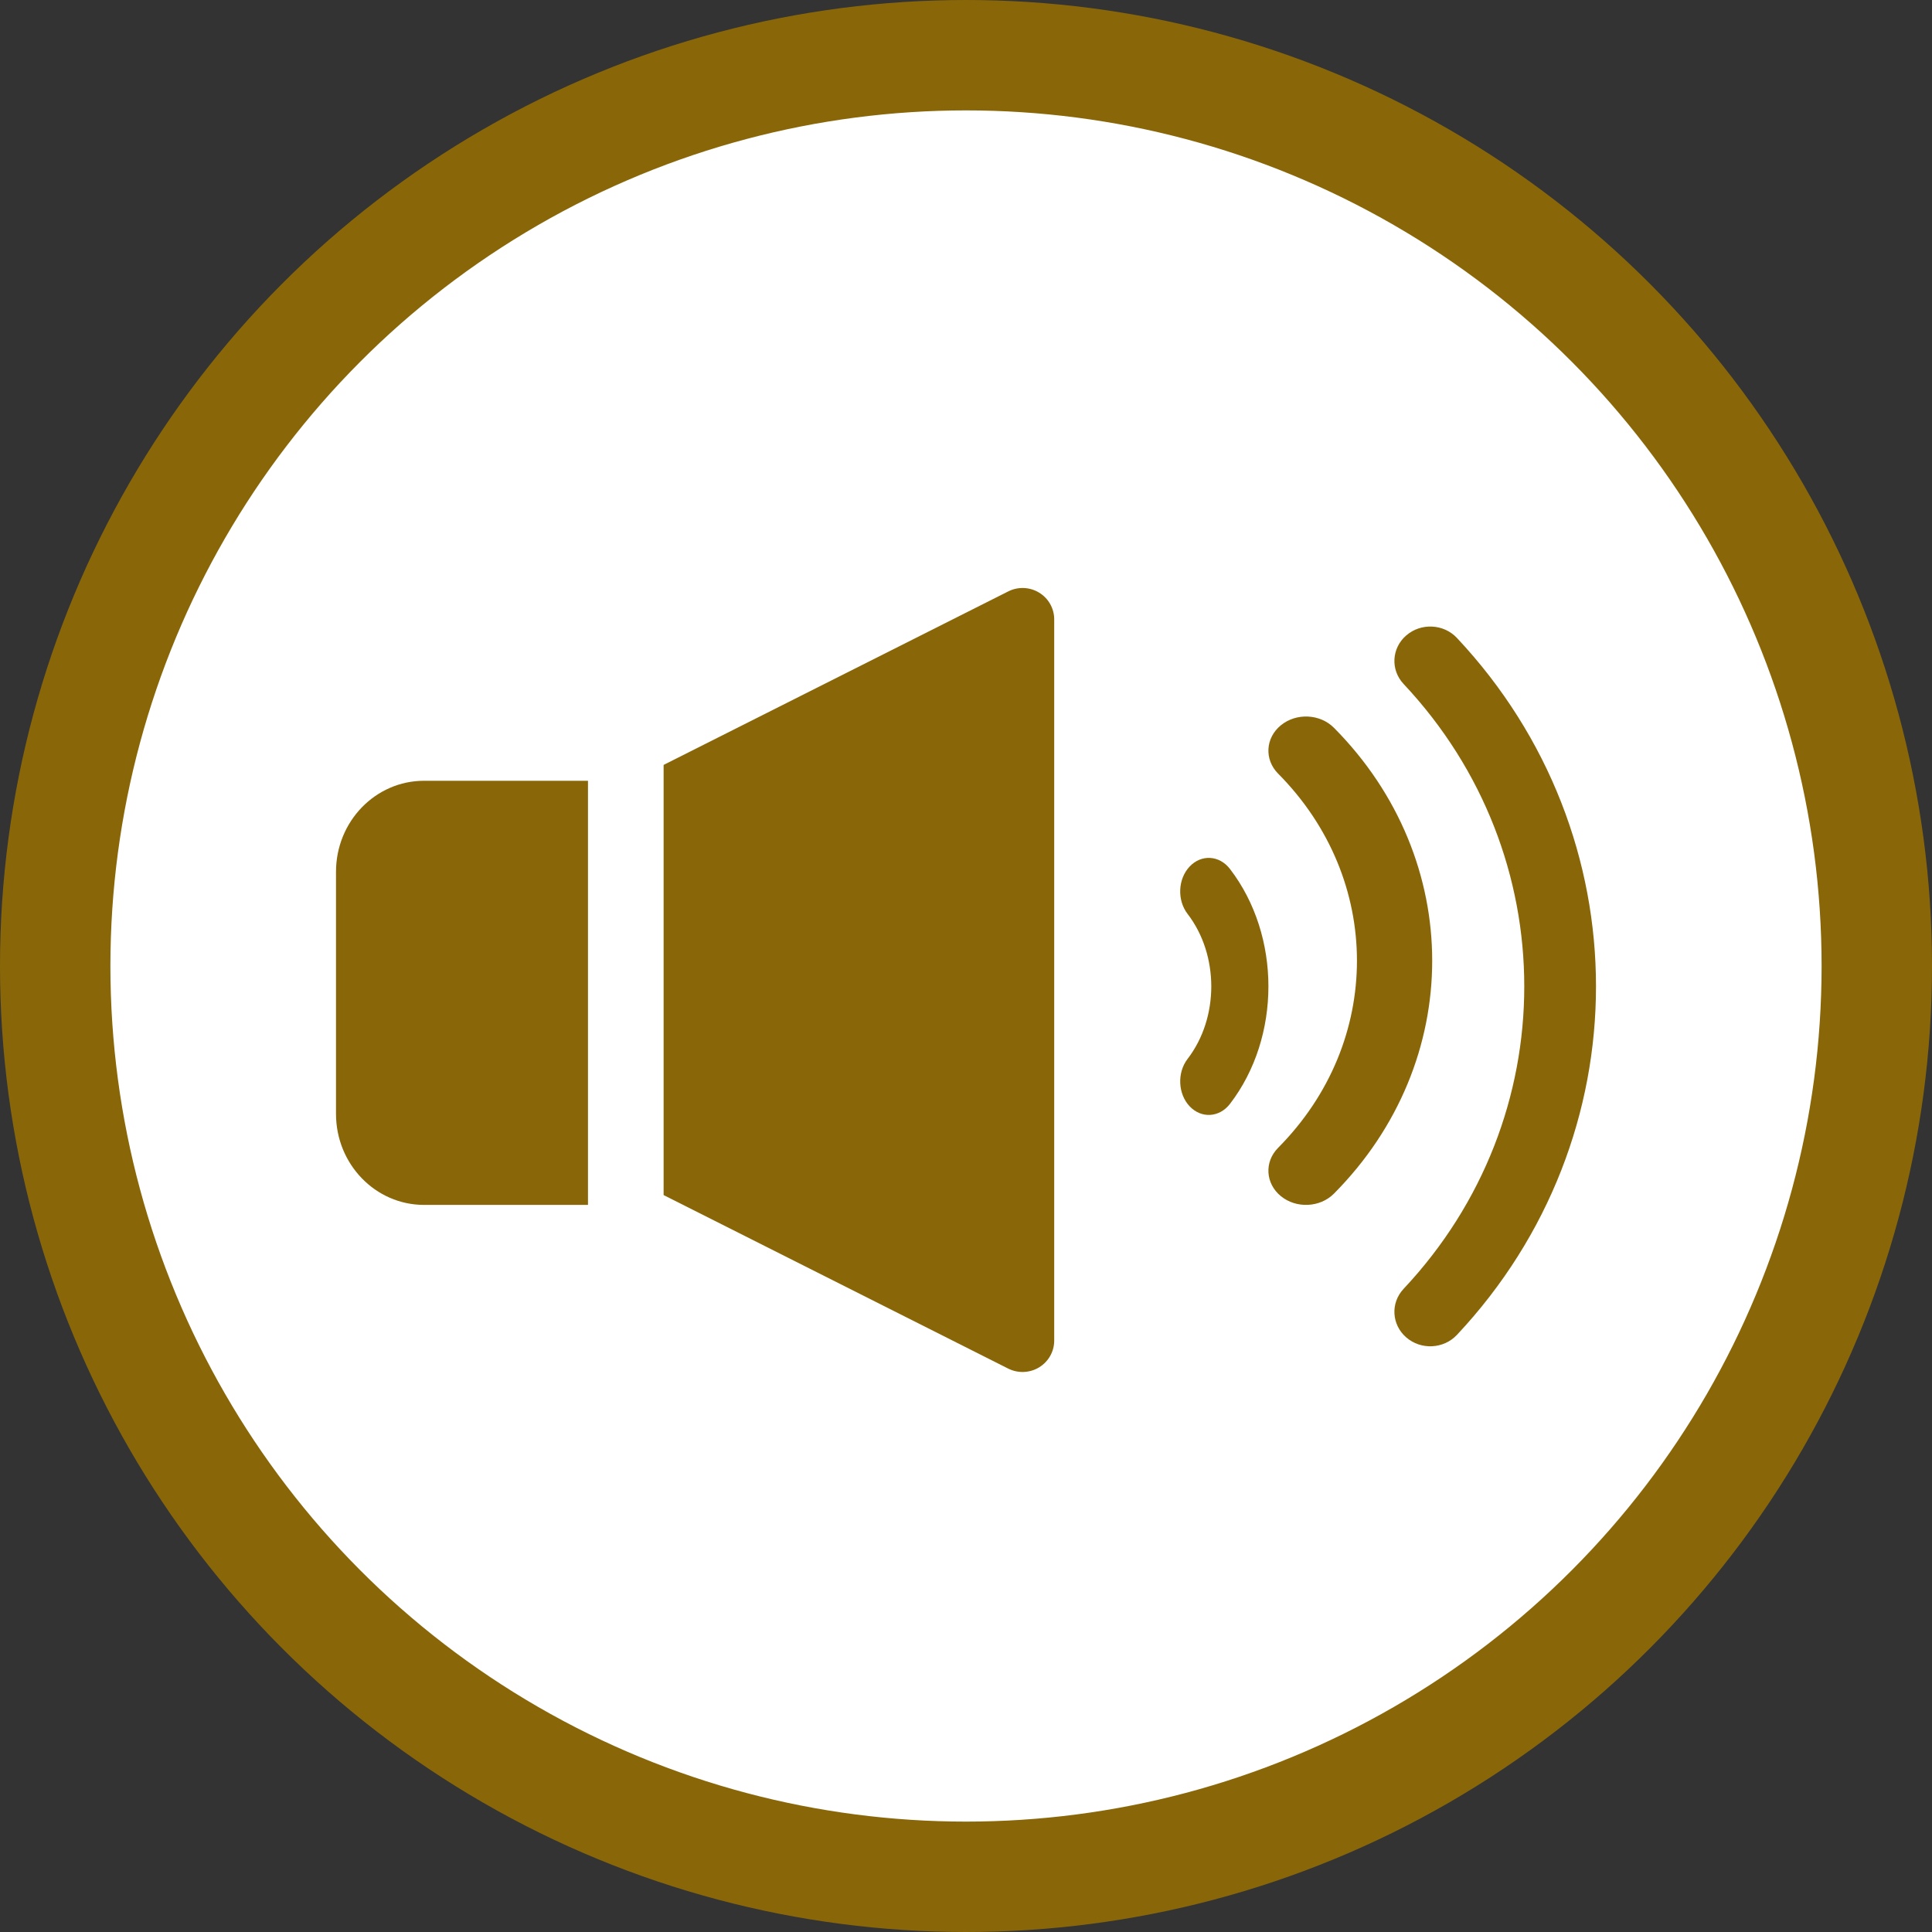 <?xml version="1.0" encoding="UTF-8"?>
<svg width="70px" height="70px" viewBox="0 0 70 70" version="1.1" xmlns="http://www.w3.org/2000/svg" xmlns:xlink="http://www.w3.org/1999/xlink">
    <rect x="0" y="0" width="70" height="70" fill="#333333" stroke="none"/>
    <title>Group 8</title>
    <g id="index" stroke="none" stroke-width="1" fill="none" fill-rule="evenodd">
        <g id="Group-8" transform="translate(-343, 0)">
            <g transform="translate(343, 0)">
                <circle id="Oval" stroke="#896709" stroke-width="4" fill="#FFFFFF" cx="35" cy="35" r="33"></circle>
                <g id="ボリュームアイコン-3" transform="translate(12.174, 21.304)" fill="#896709" fill-rule="nonzero">
                    <path d="M0,10.283 L0,19.054 C0,20.875 1.428,22.352 3.19,22.352 L9.13,22.352 L9.13,6.985 L3.19,6.985 C1.428,6.985 0,8.461 0,10.283 Z" id="Path"></path>
                    <path d="M25.475,0.168 C25.135,-0.039 24.712,-0.056 24.356,0.124 L11.87,6.41 L11.87,21.996 L24.356,28.283 C24.712,28.461 25.135,28.444 25.475,28.238 C25.815,28.031 26.022,27.664 26.022,27.27 L26.022,1.136 C26.022,0.741 25.815,0.374 25.475,0.168 Z" id="Path"></path>
                    <path d="M36.158,5.066 C35.654,4.558 34.793,4.517 34.233,4.975 C33.674,5.433 33.629,6.215 34.133,6.724 C36.039,8.645 36.99,11.07 36.991,13.504 C36.99,15.94 36.039,18.364 34.133,20.285 C33.629,20.793 33.674,21.576 34.233,22.034 C34.792,22.491 35.654,22.451 36.158,21.943 C38.531,19.552 39.718,16.524 39.717,13.504 C39.718,10.486 38.531,7.457 36.158,5.066 Z" id="Path"></path>
                    <path d="M40.613,1.809 C40.132,1.297 39.311,1.257 38.778,1.718 C38.244,2.178 38.201,2.967 38.682,3.479 C41.597,6.583 43.053,10.505 43.053,14.435 C43.053,18.366 41.597,22.287 38.682,25.392 C38.201,25.904 38.244,26.692 38.778,27.154 C39.311,27.615 40.132,27.574 40.613,27.062 C43.972,23.483 45.653,18.955 45.652,14.435 C45.653,9.916 43.972,5.387 40.613,1.809 Z" id="Path"></path>
                    <path d="M30.929,10.092 C30.504,10.54 30.47,11.309 30.853,11.807 C31.427,12.555 31.712,13.491 31.713,14.436 C31.712,15.38 31.427,16.316 30.853,17.064 C30.47,17.563 30.505,18.331 30.929,18.78 C31.354,19.229 32.008,19.189 32.391,18.691 C33.318,17.484 33.784,15.956 33.783,14.436 C33.784,12.915 33.318,11.388 32.391,10.181 C32.008,9.682 31.354,9.642 30.929,10.092 Z" id="Path"></path>
                </g>
            </g>
        </g>
    </g>
</svg>